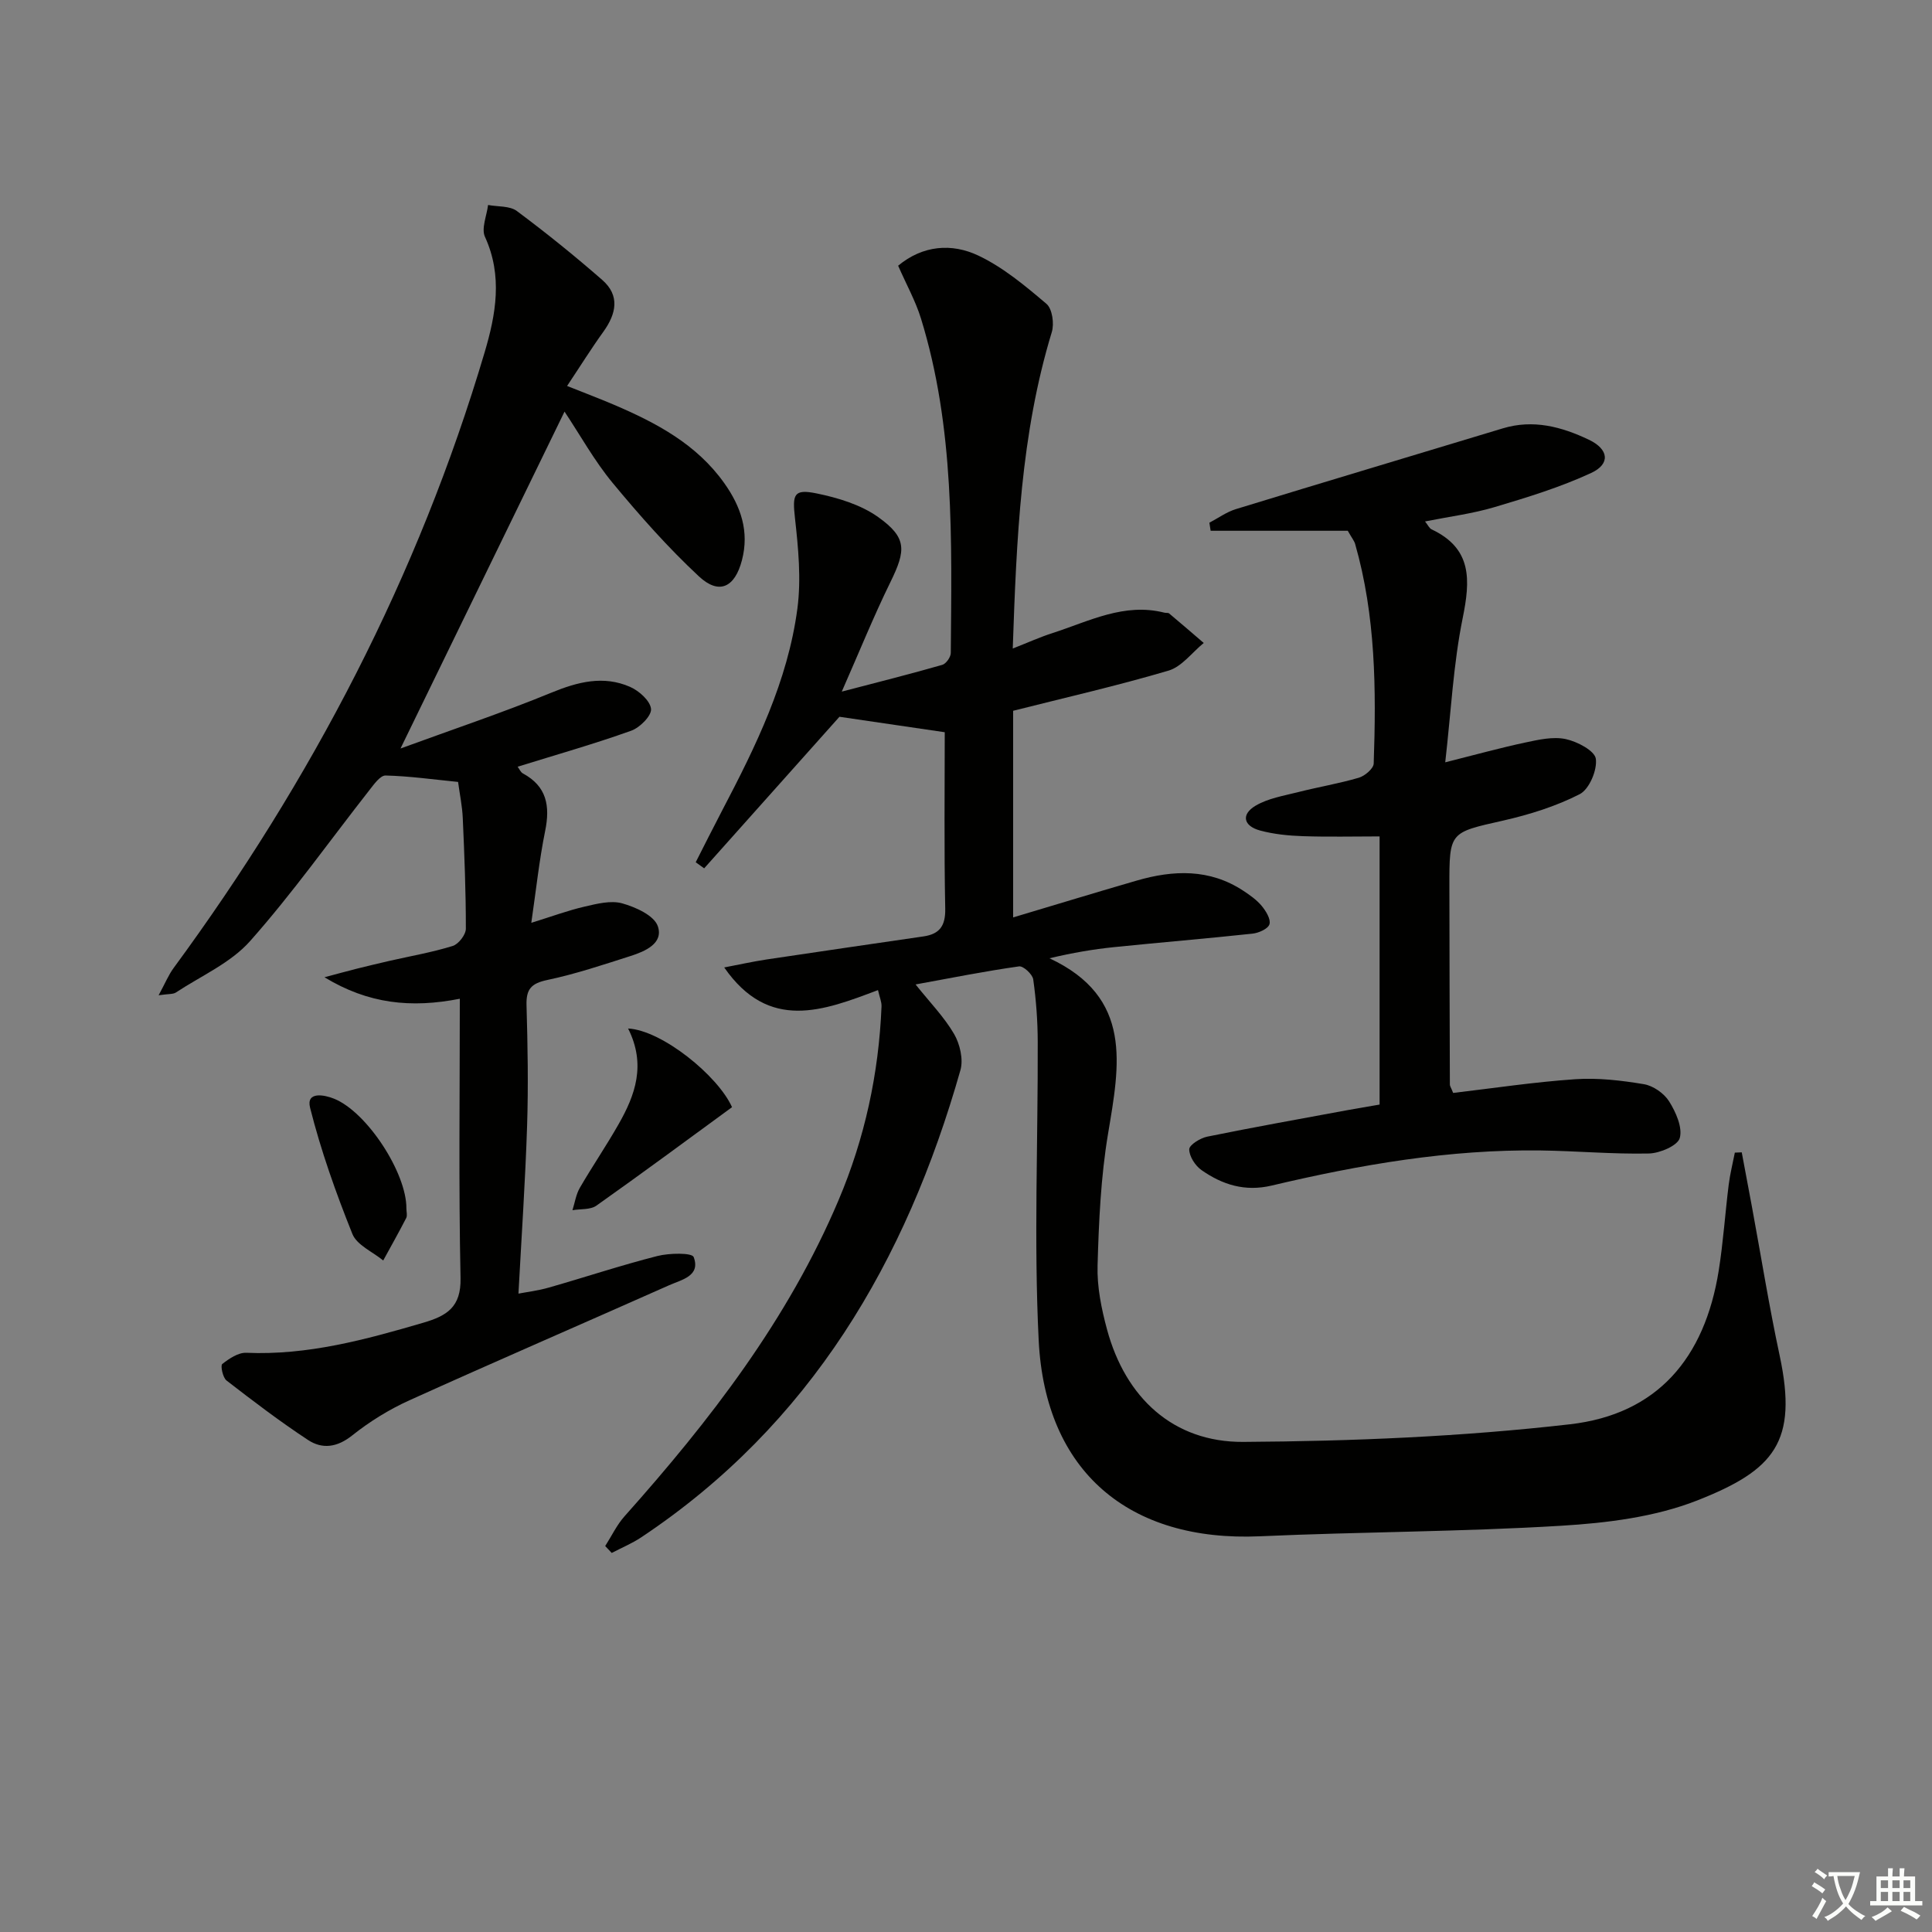 <svg enable-background="new 0 0 400 400" viewBox="0 0 400 400" xmlns="http://www.w3.org/2000/svg"><rect x="0" y="0" width="400" height="400" fill="#808080" stroke="none"/><path d="m377.9 391.2c-.2.3-.4.5-.6.8-.7-.6-1.4-1-2.2-1.5.2-.3.4-.5.5-.8.6.4 1.4.8 2.3 1.5zm-1.8 6.1c-.2-.2-.5-.4-.9-.6.4-.6.8-1.2 1.2-1.9s.7-1.3.9-1.9c.3.3.5.5.8.7-.7 1.3-1.4 2.6-2 3.7zm2.2-9c-.3.3-.5.5-.6.8-.6-.6-1.3-1.1-2-1.5.3-.3.5-.5.6-.7.6.5 1.3.9 2 1.4zm.3.2v-.9h2 4.5c-.3 1.3-.6 2.5-1 3.6s-.9 2.1-1.4 3c.4.5 1 1 1.6 1.4s1.2.8 1.9 1.1c-.3.2-.5.4-.8.8-.4-.3-1-.7-1.6-1.2s-1.2-1.1-1.6-1.6c-.5.6-1.1 1.1-1.7 1.6s-1.4.9-2.1 1.4c-.1-.3-.3-.5-.7-.8.6-.2 1.2-.5 1.9-1s1.4-1.1 2-1.8c-.5-.8-.9-1.6-1.2-2.5s-.6-2-.8-3.2c-.4.1-.7.1-1 .1zm2.5 2.7c.3 1 .7 1.7 1 2.2.3-.5.6-1.1 1-2s.6-1.9.9-3h-3.2-.4c.1.9.3 1.8.7 2.8z" fill="#fbfcfa"/><path d="m396.5 388.5v1.5 3.6h1.5v.9c-.4 0-1 0-1.7 0h-7.9c-.5 0-.9 0-1.2 0v-.9h1.3v-3.5c0-.7 0-1.2 0-1.6h2.4c0-.8 0-1.4 0-1.7h1c0 .3-.1.8-.1 1.7h1.5c0-.8 0-1.4 0-1.7h1c0 .3-.1.9-.1 1.7zm-8.2 9.2c-.2-.3-.5-.5-.8-.8.8-.3 1.4-.6 1.9-.9s1-.7 1.4-1.1c.3.3.6.5.9.8-1.6 1-2.8 1.6-3.4 2zm2.6-6.8v-1.6h-1.5v1.6zm0 2.7v-1.9h-1.5v1.9zm2.4-2.7v-1.6h-1.5v1.6zm0 2.7v-1.9h-1.5v1.9zm.2 2 .7-.8c.4.2.9.5 1.6.8s1.3.7 1.8 1c-.3.3-.5.6-.8.8-.4-.3-1.5-1-3.3-1.8zm2-4.7v-1.6h-1.4v1.6zm0 2.7v-1.9h-1.4v1.9z" fill="#fbfcfa"/><g fill="#010100"><path d="m189.56 203.82c2.99 3.74 5.92 6.74 7.97 10.25 1.21 2.08 1.95 5.25 1.32 7.48-11.24 39.57-31.04 73.38-66.06 96.72-1.92 1.28-4.09 2.18-6.14 3.25-.45-.48-.9-.95-1.35-1.43 1.33-2.07 2.4-4.37 4.02-6.18 17.69-19.83 33.82-40.7 44.29-65.42 5.44-12.83 8.33-26.22 8.9-40.11.04-.92-.38-1.86-.73-3.39-11.29 4.26-22.56 8.67-31.84-4.69 2.94-.56 5.86-1.21 8.82-1.66 10.81-1.63 21.64-3.18 32.46-4.77 3.3-.49 4.55-2.16 4.48-5.74-.25-12.47-.1-24.95-.1-36.53-7.78-1.14-14.98-2.2-21.8-3.2-9.09 10.18-18.55 20.78-28.01 31.38-.58-.42-1.16-.84-1.75-1.26 1.82-3.57 3.61-7.16 5.47-10.71 6.96-13.28 13.59-26.77 15.58-41.8.81-6.13.19-12.54-.5-18.74-.54-4.89-.31-6.1 4.5-5.11 4.42.91 9.13 2.33 12.72 4.89 5.97 4.26 5.79 6.84 2.56 13.43-3.47 7.07-6.43 14.4-10.09 22.71 7.82-2.04 14.35-3.68 20.81-5.54.79-.23 1.76-1.61 1.76-2.47.19-23.29.81-46.63-6.18-69.26-1.12-3.62-3.01-7-4.72-10.91 5.1-4.23 11.09-4.72 16.64-2.08 5.13 2.44 9.69 6.26 14.07 9.98 1.21 1.03 1.64 4.12 1.1 5.86-6.42 21.07-7.3 42.79-8.08 65.5 3.04-1.19 5.63-2.37 8.32-3.23 7.5-2.42 14.76-6.31 23.09-4.19.32.08.76-.02.97.16 2.41 2.01 4.78 4.07 7.16 6.11-2.41 1.96-4.53 4.9-7.27 5.72-10.63 3.14-21.47 5.61-32.19 8.32v42.78c8.84-2.64 17.19-5.19 25.57-7.62 7.61-2.21 15.11-2.49 22.08 2.1 1.38.91 2.79 1.9 3.82 3.15.87 1.05 1.91 2.74 1.6 3.78-.27.94-2.21 1.81-3.5 1.95-9.57 1.03-19.17 1.82-28.75 2.8-4.24.44-8.45 1.15-13.3 2.3 17.35 8.11 14.51 22.07 12.13 36.33-1.5 8.97-1.91 18.17-2.17 27.28-.13 4.4.8 8.96 1.96 13.25 3.81 14.09 13.67 23.36 28.21 23.27 22.57-.14 45.25-1.08 67.65-3.65 18.07-2.08 27.88-13.68 30.78-31.8.94-5.9 1.33-11.88 2.07-17.81.28-2.23.84-4.42 1.27-6.63.48-.02.95-.04 1.43-.06.7 3.76 1.41 7.51 2.11 11.27 1.9 10.27 3.55 20.6 5.74 30.81 3.82 17.89-1.1 23.71-17.09 30-8.74 3.43-18.66 4.66-28.14 5.23-20.75 1.26-41.58 1.25-62.36 2.18-27.07 1.21-44.47-13.34-45.82-40.55-1.02-20.57-.13-41.23-.2-61.84-.01-4.31-.33-8.64-.93-12.9-.15-1.07-2.06-2.83-2.94-2.7-7.02.99-13.99 2.38-21.42 3.74z"/><path d="m95.2 206.78c-10.09 1.99-18.96 1.06-28.02-4.45 2.7-.72 4.7-1.27 6.72-1.78 2.25-.56 4.51-1.1 6.77-1.62 4.36-.99 8.8-1.76 13.06-3.08 1.2-.37 2.72-2.33 2.72-3.57.01-7.64-.3-15.29-.64-22.93-.11-2.47-.63-4.92-.97-7.46-5.16-.51-10.08-1.21-15.01-1.33-1.1-.03-2.41 1.83-3.36 3.04-8.19 10.44-15.89 21.32-24.68 31.23-4.02 4.54-10.15 7.21-15.38 10.66-.58.38-1.48.26-3.57.57 1.36-2.5 2.05-4.21 3.11-5.65 28.59-38.9 50.65-81.12 64.4-127.5 2.31-7.8 3.76-15.8.06-23.87-.8-1.74.37-4.38.64-6.6 2.01.38 4.49.15 5.96 1.25 6.07 4.52 11.98 9.29 17.68 14.27 3.7 3.23 2.91 6.99.24 10.71-2.51 3.48-4.78 7.13-7.52 11.24 3.66 1.46 6.68 2.6 9.66 3.87 8.8 3.76 17.15 8.17 22.89 16.26 3.42 4.82 5.21 9.98 3.65 15.95-1.46 5.61-4.71 7.25-8.91 3.34-6.41-5.97-12.27-12.6-17.87-19.36-3.77-4.56-6.68-9.84-9.95-14.75-11.14 22.88-22.21 45.62-33.96 69.75 11.13-4.07 21.31-7.48 31.21-11.55 5.48-2.25 10.8-3.63 16.32-1.21 1.86.81 4.18 2.89 4.34 4.57.13 1.41-2.31 3.86-4.09 4.5-7.63 2.73-15.44 4.95-23.53 7.46.38.51.63 1.14 1.09 1.39 4.95 2.67 5.66 6.74 4.61 11.9-1.23 6.06-1.88 12.24-2.87 19.03 4.41-1.37 7.66-2.58 11.01-3.35 2.55-.59 5.44-1.34 7.81-.68 2.78.78 6.6 2.5 7.37 4.72 1.23 3.57-2.63 5.22-5.67 6.19-5.69 1.82-11.39 3.73-17.23 4.96-3.29.7-4.37 1.88-4.28 5.19.24 8.33.39 16.67.12 24.99-.37 11.43-1.15 22.85-1.79 34.75 1.65-.32 4.04-.6 6.32-1.26 7.5-2.14 14.91-4.61 22.46-6.53 2.44-.62 7.16-.7 7.5.22 1.47 3.94-2.5 4.68-5.07 5.83-17.92 7.97-35.92 15.75-53.79 23.83-4.2 1.9-8.24 4.4-11.84 7.27-3.12 2.49-6.19 2.89-9.15.94-5.81-3.82-11.36-8.05-16.87-12.31-.78-.6-1.28-3.1-.89-3.41 1.42-1.12 3.32-2.4 4.98-2.33 12.7.55 24.68-2.72 36.67-6.23 4.84-1.42 7.82-3.21 7.69-9.24-.4-19.04-.15-38.12-.15-57.83z"/><path d="m285.63 228.69c0-18.49 0-36.6 0-55.52-5.39 0-10.65.13-15.89-.05-2.97-.1-6-.4-8.85-1.17-3.46-.93-3.98-3.33-.95-5.13 2.59-1.54 5.82-2.06 8.82-2.82 4.17-1.06 8.44-1.77 12.57-2.98 1.25-.37 3.05-1.9 3.08-2.94.53-15.3.42-30.58-3.85-45.48-.18-.61-.63-1.15-1.52-2.71-9.12 0-18.75 0-28.39 0-.09-.56-.17-1.11-.26-1.67 1.82-.95 3.55-2.22 5.48-2.81 18.4-5.64 36.84-11.14 55.26-16.72 6.32-1.92 12.2-.33 17.83 2.35 4.12 1.96 4.51 5.01.48 6.88-6.39 2.96-13.22 5.05-20 7.07-4.56 1.36-9.34 1.96-14.4 2.97.6.74.87 1.41 1.36 1.64 8.43 3.98 8.03 10.5 6.43 18.39-1.93 9.52-2.41 19.33-3.61 29.84 6.41-1.61 11.48-3.02 16.62-4.11 2.73-.58 5.71-1.26 8.33-.7 2.38.51 6 2.41 6.23 4.08.32 2.33-1.36 6.3-3.33 7.32-4.94 2.53-10.44 4.24-15.89 5.48-11.06 2.5-11.12 2.28-11.1 13.69.02 13.66.05 27.31.1 40.97 0 .3.23.59.68 1.72 8.27-.97 16.75-2.26 25.28-2.84 4.7-.32 9.54.25 14.21 1.03 1.93.32 4.17 1.89 5.22 3.55 1.39 2.22 2.81 5.38 2.21 7.59-.43 1.58-4.13 3.16-6.4 3.21-7.47.16-14.94-.53-22.42-.63-18.9-.25-37.39 2.94-55.68 7.27-5.54 1.31-10.2-.18-14.53-3.21-1.29-.91-2.54-2.84-2.53-4.3 0-.91 2.29-2.33 3.73-2.62 9.58-1.95 19.21-3.67 28.83-5.45 2.24-.41 4.49-.78 6.85-1.19z"/><path d="m130.04 212.94c7 .36 18.61 9.77 21.52 16.29-9.34 6.82-18.64 13.71-28.09 20.39-1.25.88-3.28.65-4.95.94.49-1.55.73-3.25 1.52-4.62 2.58-4.45 5.49-8.71 8.03-13.18 3.44-6.03 5.74-12.33 1.97-19.82z"/><path d="m84.14 250.21c0 .66.23 1.45-.04 1.97-1.52 2.96-3.16 5.86-4.76 8.79-2.19-1.8-5.45-3.18-6.38-5.49-3.42-8.52-6.52-17.24-8.76-26.13-.87-3.46 2.99-2.68 4.98-1.87 6.83 2.77 15.03 15.41 14.96 22.73z"/></g></svg>